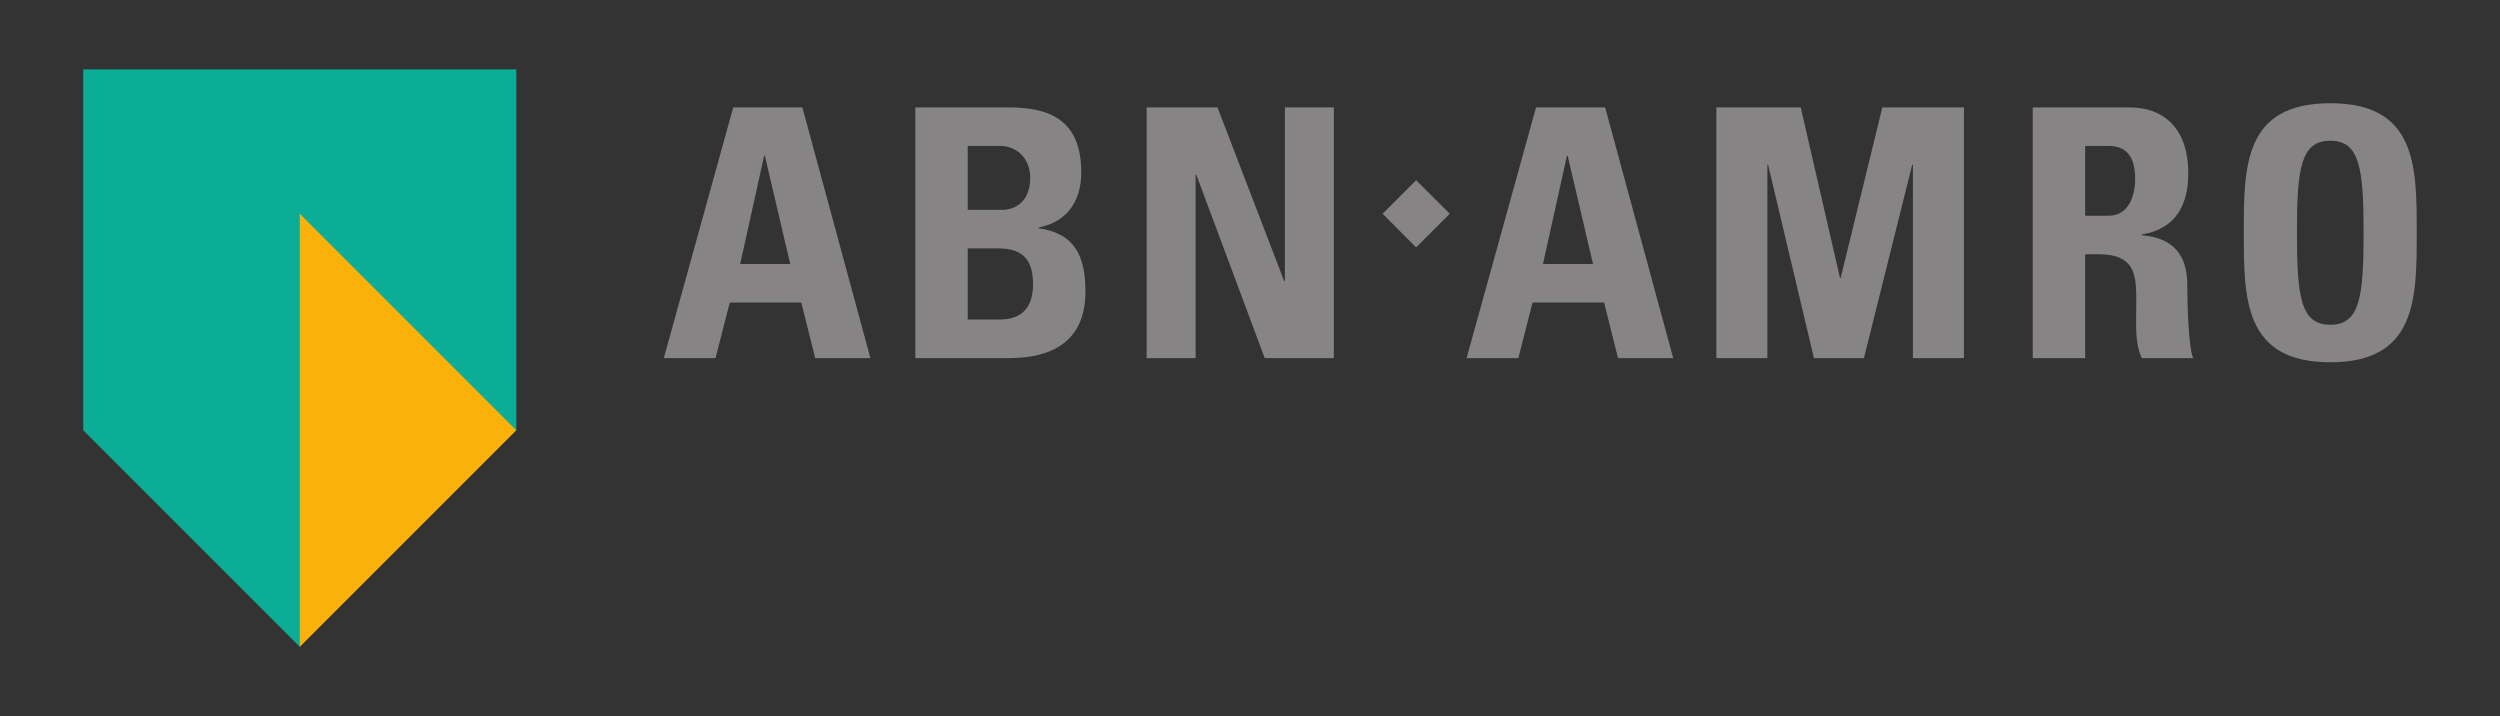 <?xml version="1.0" encoding="UTF-8" standalone="no"?>
<!-- Created with Inkscape (http://www.inkscape.org/) -->
<svg
   xmlns:svg="http://www.w3.org/2000/svg"
   xmlns="http://www.w3.org/2000/svg"
   version="1.0"
   width="270.16"
   height="77.4"
   id="svg2637">
  <rect width="100%" height="100%" fill="#333333" stroke="none"/>
  <defs
     id="defs2639" />
  <g
     transform="translate(-99.632,-32.593)"
     id="layer1">
    <g
       transform="matrix(1.25,0,0,-1.25,-217.651,884.583)"
       id="g2624">
      <path
         d="M 261.117,675.498 L 298.368,675.498 L 298.368,644.43 L 279.743,625.805 L 261.117,644.43 L 261.117,675.498"
         id="path89"
         style="fill:#ffffff;fill-opacity:1;fill-rule:nonzero;stroke:none" />
      <path
         d="M 298.462,644.393 L 279.743,625.674 L 279.649,625.899 L 279.649,663.337 L 298.368,644.617 L 298.462,644.393"
         id="path91"
         style="fill:#fab20a;fill-opacity:1;fill-rule:nonzero;stroke:none" />
      <path
         d="M 261.024,675.591 L 298.462,675.591 L 298.462,644.393 L 279.743,663.112 L 279.743,625.674 L 261.024,644.393 L 261.024,675.591"
         id="path93"
         style="fill:#0cad96;fill-opacity:1;fill-rule:nonzero;stroke:none" />
      <path
         d="M 322.14,658.769 L 317.817,658.769 L 319.888,668.135 L 319.948,668.135 L 322.14,658.769 z M 315.685,650.633 L 316.916,655.437 L 323.1,655.437 L 324.301,650.633 L 329.074,650.633 L 323.191,672.308 L 317.216,672.308 L 311.213,650.633 L 315.685,650.633"
         id="path95"
         style="fill:#868484;fill-opacity:1;fill-rule:nonzero;stroke:none" />
      <path
         d="M 340.971,650.633 C 342.892,650.633 347.665,650.873 347.665,656.367 C 347.665,659.339 346.825,661.411 343.613,661.861 L 343.613,661.921 C 346.074,662.401 347.304,664.202 347.304,666.694 C 347.304,671.317 344.453,672.308 341.001,672.308 L 332.955,672.308 L 332.955,650.633 L 340.971,650.633 z M 337.488,668.975 L 340.28,668.975 C 341.811,668.975 342.892,667.805 342.892,666.214 C 342.892,664.112 341.51,663.452 340.52,663.452 L 337.488,663.452 L 337.488,668.975 z M 337.488,660.119 L 340.13,660.119 C 342.411,660.119 343.132,658.949 343.132,657.028 C 343.132,653.995 340.971,653.966 340.01,653.966 L 337.488,653.966 L 337.488,660.119"
         id="path97"
         style="fill:#868484;fill-opacity:1;fill-rule:nonzero;stroke:none" />
      <path
         d="M 357.189,650.633 L 357.189,666.484 L 357.249,666.484 L 363.163,650.633 L 369.138,650.633 L 369.138,672.308 L 364.905,672.308 L 364.905,657.298 L 364.844,657.298 L 359.08,672.308 L 352.957,672.308 L 352.957,650.633 L 357.189,650.633"
         id="path99"
         style="fill:#868484;fill-opacity:1;fill-rule:nonzero;stroke:none" />
      <path
         d="M 376.252,660.206 L 379.16,663.114 L 376.252,666.014 L 373.352,663.114 L 376.252,660.206"
         id="path101"
         style="fill:#868484;fill-opacity:1;fill-rule:nonzero;stroke:none" />
      <path
         d="M 391.543,658.769 L 387.219,658.769 L 389.291,668.135 L 389.351,668.135 L 391.543,658.769 z M 385.088,650.633 L 386.319,655.437 L 392.503,655.437 L 393.703,650.633 L 398.477,650.633 L 392.593,672.308 L 386.619,672.308 L 380.615,650.633 L 385.088,650.633"
         id="path103"
         style="fill:#868484;fill-opacity:1;fill-rule:nonzero;stroke:none" />
      <path
         d="M 406.62,650.633 L 406.62,667.354 L 406.68,667.354 L 410.643,650.633 L 414.966,650.633 L 419.139,667.354 L 419.199,667.354 L 419.199,650.633 L 423.612,650.633 L 423.612,672.308 L 416.557,672.308 L 412.955,657.568 L 412.895,657.568 L 409.502,672.308 L 402.207,672.308 L 402.207,650.633 L 406.62,650.633"
         id="path105"
         style="fill:#868484;fill-opacity:1;fill-rule:nonzero;stroke:none" />
      <path
         d="M 434.092,659.609 L 435.263,659.609 C 438.745,659.609 438.506,657.418 438.506,654.836 C 438.506,653.425 438.385,651.954 438.986,650.633 L 443.429,650.633 C 443.008,651.534 442.919,655.617 442.919,656.997 C 442.919,660.9 439.976,661.14 438.986,661.26 L 438.986,661.32 C 441.928,661.801 443.008,663.872 443.008,666.634 C 443.008,670.327 441.027,672.308 437.935,672.308 L 429.559,672.308 L 429.559,650.633 L 434.092,650.633 L 434.092,659.609 z M 434.092,668.975 L 436.104,668.975 C 437.545,668.975 438.415,668.195 438.415,666.124 C 438.415,664.743 437.905,662.941 436.104,662.941 L 434.092,662.941 L 434.092,668.975"
         id="path107"
         style="fill:#868484;fill-opacity:1;fill-rule:nonzero;stroke:none" />
      <path
         d="M 455.281,650.273 C 462.756,650.273 462.756,655.797 462.756,661.471 C 462.756,667.205 462.756,672.668 455.281,672.668 C 447.805,672.668 447.805,667.205 447.805,661.471 C 447.805,655.797 447.805,650.273 455.281,650.273 z M 455.281,653.515 C 452.729,653.515 452.399,655.916 452.399,661.471 C 452.399,667.024 452.729,669.426 455.281,669.426 C 457.833,669.426 458.163,667.024 458.163,661.471 C 458.163,655.916 457.833,653.515 455.281,653.515"
         id="path109"
         style="fill:#868484;fill-opacity:1;fill-rule:nonzero;stroke:none" />
    </g>
  </g>
</svg>
